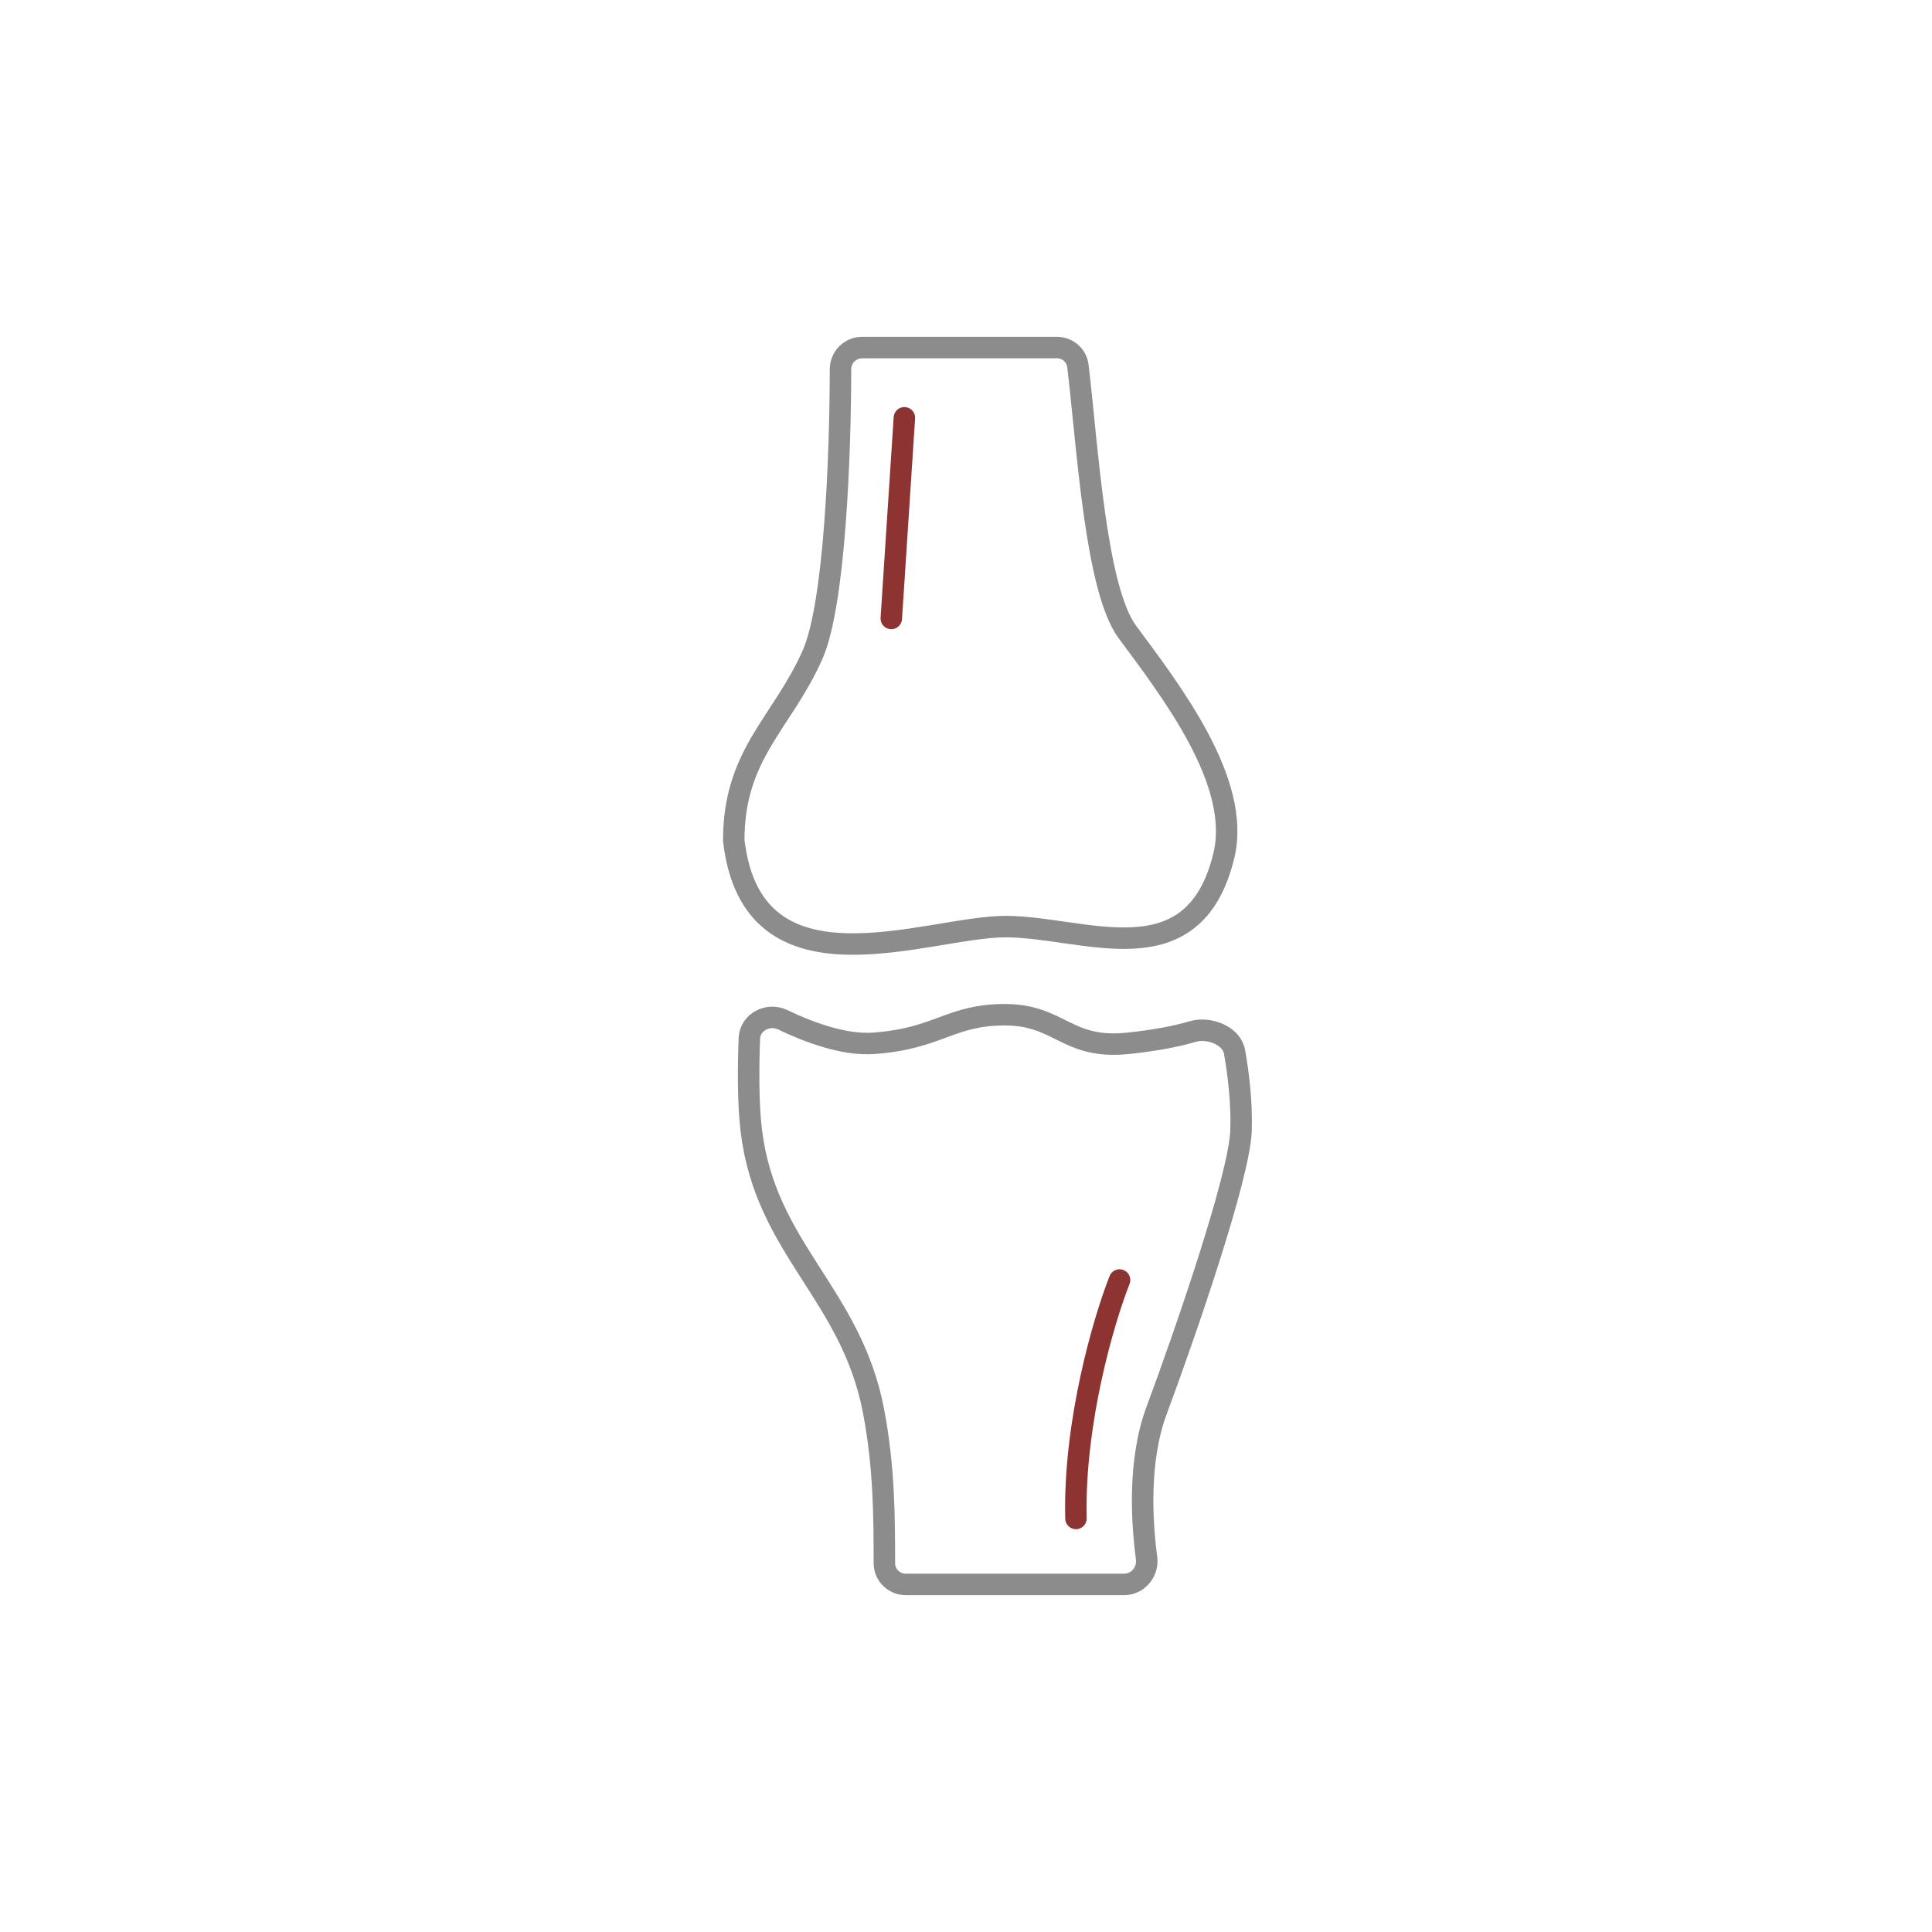 <svg width="90" height="90" viewBox="0 0 90 90" fill="none" xmlns="http://www.w3.org/2000/svg">
<path d="M49.236 16.191H40.161C39.604 16.191 39.155 16.643 39.154 17.2C39.149 21.198 38.89 28.163 37.849 30.506C36.429 33.7 34.181 35.12 34.181 39.142C35.04 46.665 43.172 43.164 46.839 43.164C50.507 43.164 55.606 45.68 57.013 39.852C57.841 36.421 54.529 32.162 52.518 29.441C51.03 27.428 50.665 20.806 50.213 17.046C50.154 16.553 49.732 16.191 49.236 16.191Z" stroke="#8C8C8C"/>
<path d="M40.69 48.602C39.295 48.701 37.626 48.064 36.457 47.503C35.778 47.177 34.937 47.618 34.908 48.371C34.861 49.63 34.84 51.36 34.998 52.663C35.664 58.185 39.645 60.255 40.69 65.718C41.202 68.392 41.193 70.751 41.198 72.82C41.199 73.368 41.644 73.808 42.192 73.808H52.371C53.011 73.808 53.496 73.215 53.412 72.581C53.197 70.969 53 68.069 53.874 65.718C55.158 62.265 57.743 54.82 57.812 52.663C57.854 51.334 57.688 50.005 57.509 48.998C57.373 48.232 56.305 47.833 55.559 48.054C54.761 48.291 53.731 48.479 52.547 48.602C49.679 48.902 49.38 47.27 46.811 47.27C44.243 47.27 43.73 48.388 40.69 48.602Z" stroke="#8C8C8C"/>
<path d="M52.154 59.628C51.431 61.456 50.014 66.238 50.122 70.735" stroke="#8D3332" stroke-linecap="round"/>
<path d="M42.13 19.463L41.52 28.81" stroke="#8D3332" stroke-linecap="round"/>
</svg>

